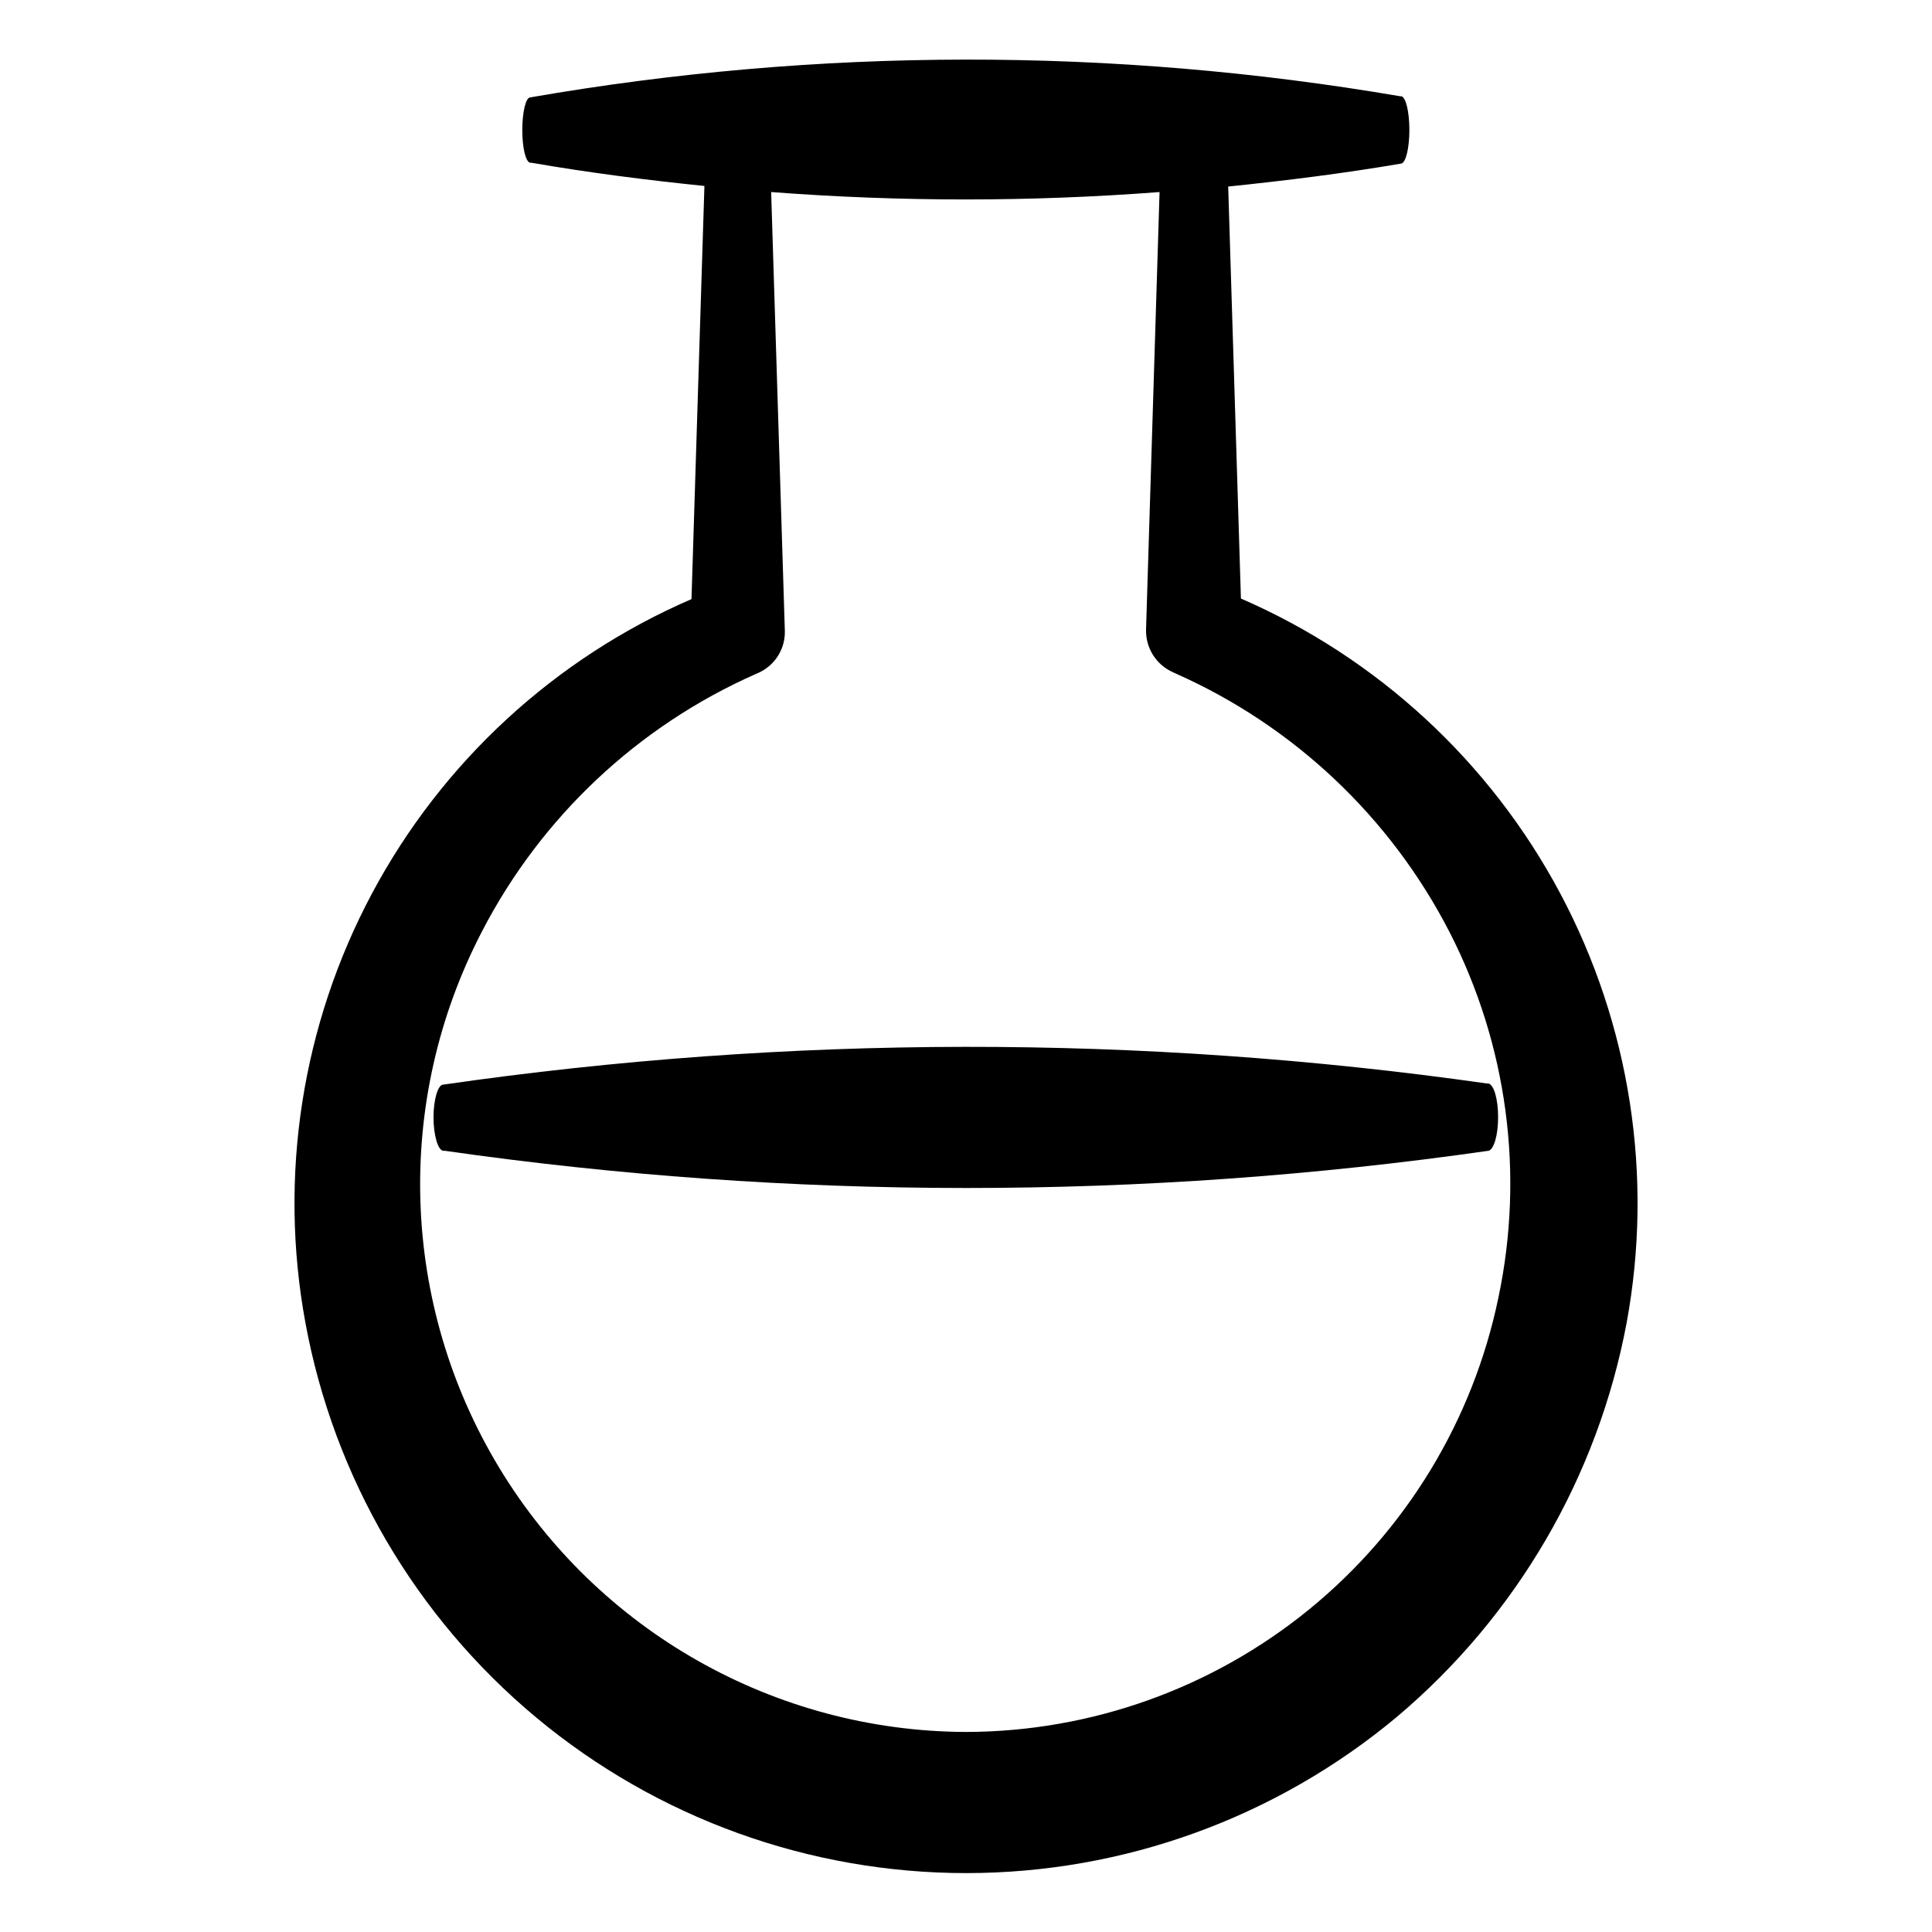 <?xml version="1.0" encoding="UTF-8"?>
<!-- Uploaded to: SVG Repo, www.svgrepo.com, Generator: SVG Repo Mixer Tools -->
<svg fill="#000000" width="800px" height="800px" version="1.1" viewBox="144 144 512 512" xmlns="http://www.w3.org/2000/svg">
 <g>
  <path d="m224.93 494.51c7.527 40.98 29.188 78.02 61.211 104.68 32.023 26.652 72.383 41.234 114.05 41.199 41.664-0.035 81.996-14.68 113.98-41.383 31.75-26.762 53.266-63.68 60.914-104.49 7.148-38.828 0.938-78.938-17.625-113.79-18.566-34.848-48.383-62.379-84.602-78.109l-3.375-109.18c15.113-1.562 30.582-3.477 45.898-6.098 1.211-0.301 2.117-4.18 2.117-8.918 0-4.734-0.906-8.613-2.117-8.918h-0.352c-76.285-13.047-154.24-12.945-230.5 0.305-1.211 0-2.117 3.981-2.117 8.664s0.906 8.516 2.117 8.664h0.352c15.113 2.621 30.531 4.586 45.797 6.144l-3.426 109.48 0.004 0.004c-36.234 15.672-66.082 43.168-84.668 77.996-18.586 34.828-24.812 74.934-17.656 113.75zm46.754-103.58c15.684-30.348 41.262-54.43 72.496-68.266l0.805-0.352h0.004c4.402-1.969 7.176-6.414 7-11.238l-3.625-116.18c34.258 2.617 68.668 2.617 102.93 0l-3.578 115.88h0.004c-0.168 4.902 2.664 9.41 7.152 11.387l0.754 0.352c31.27 13.887 56.852 38.047 72.5 68.469 15.336 29.879 19.906 64.129 12.949 96.984-6.742 32.449-24.441 61.59-50.129 82.535s-57.797 32.414-90.938 32.484c-50.617-0.172-97.488-26.695-123.7-70-26.207-43.309-27.957-97.137-4.625-142.05z"/>
  <path d="m261.45 448.97h0.406c91.727 13.148 184.86 13.148 276.59 0 1.461-0.301 2.57-4.18 2.57-8.918 0-4.734-1.109-8.613-2.57-8.918h-0.402c-91.742-13.047-184.88-12.945-276.59 0.305-1.41 0-2.57 3.981-2.57 8.664 0.004 4.688 1.16 8.715 2.57 8.867z"/>
 </g>
</svg>